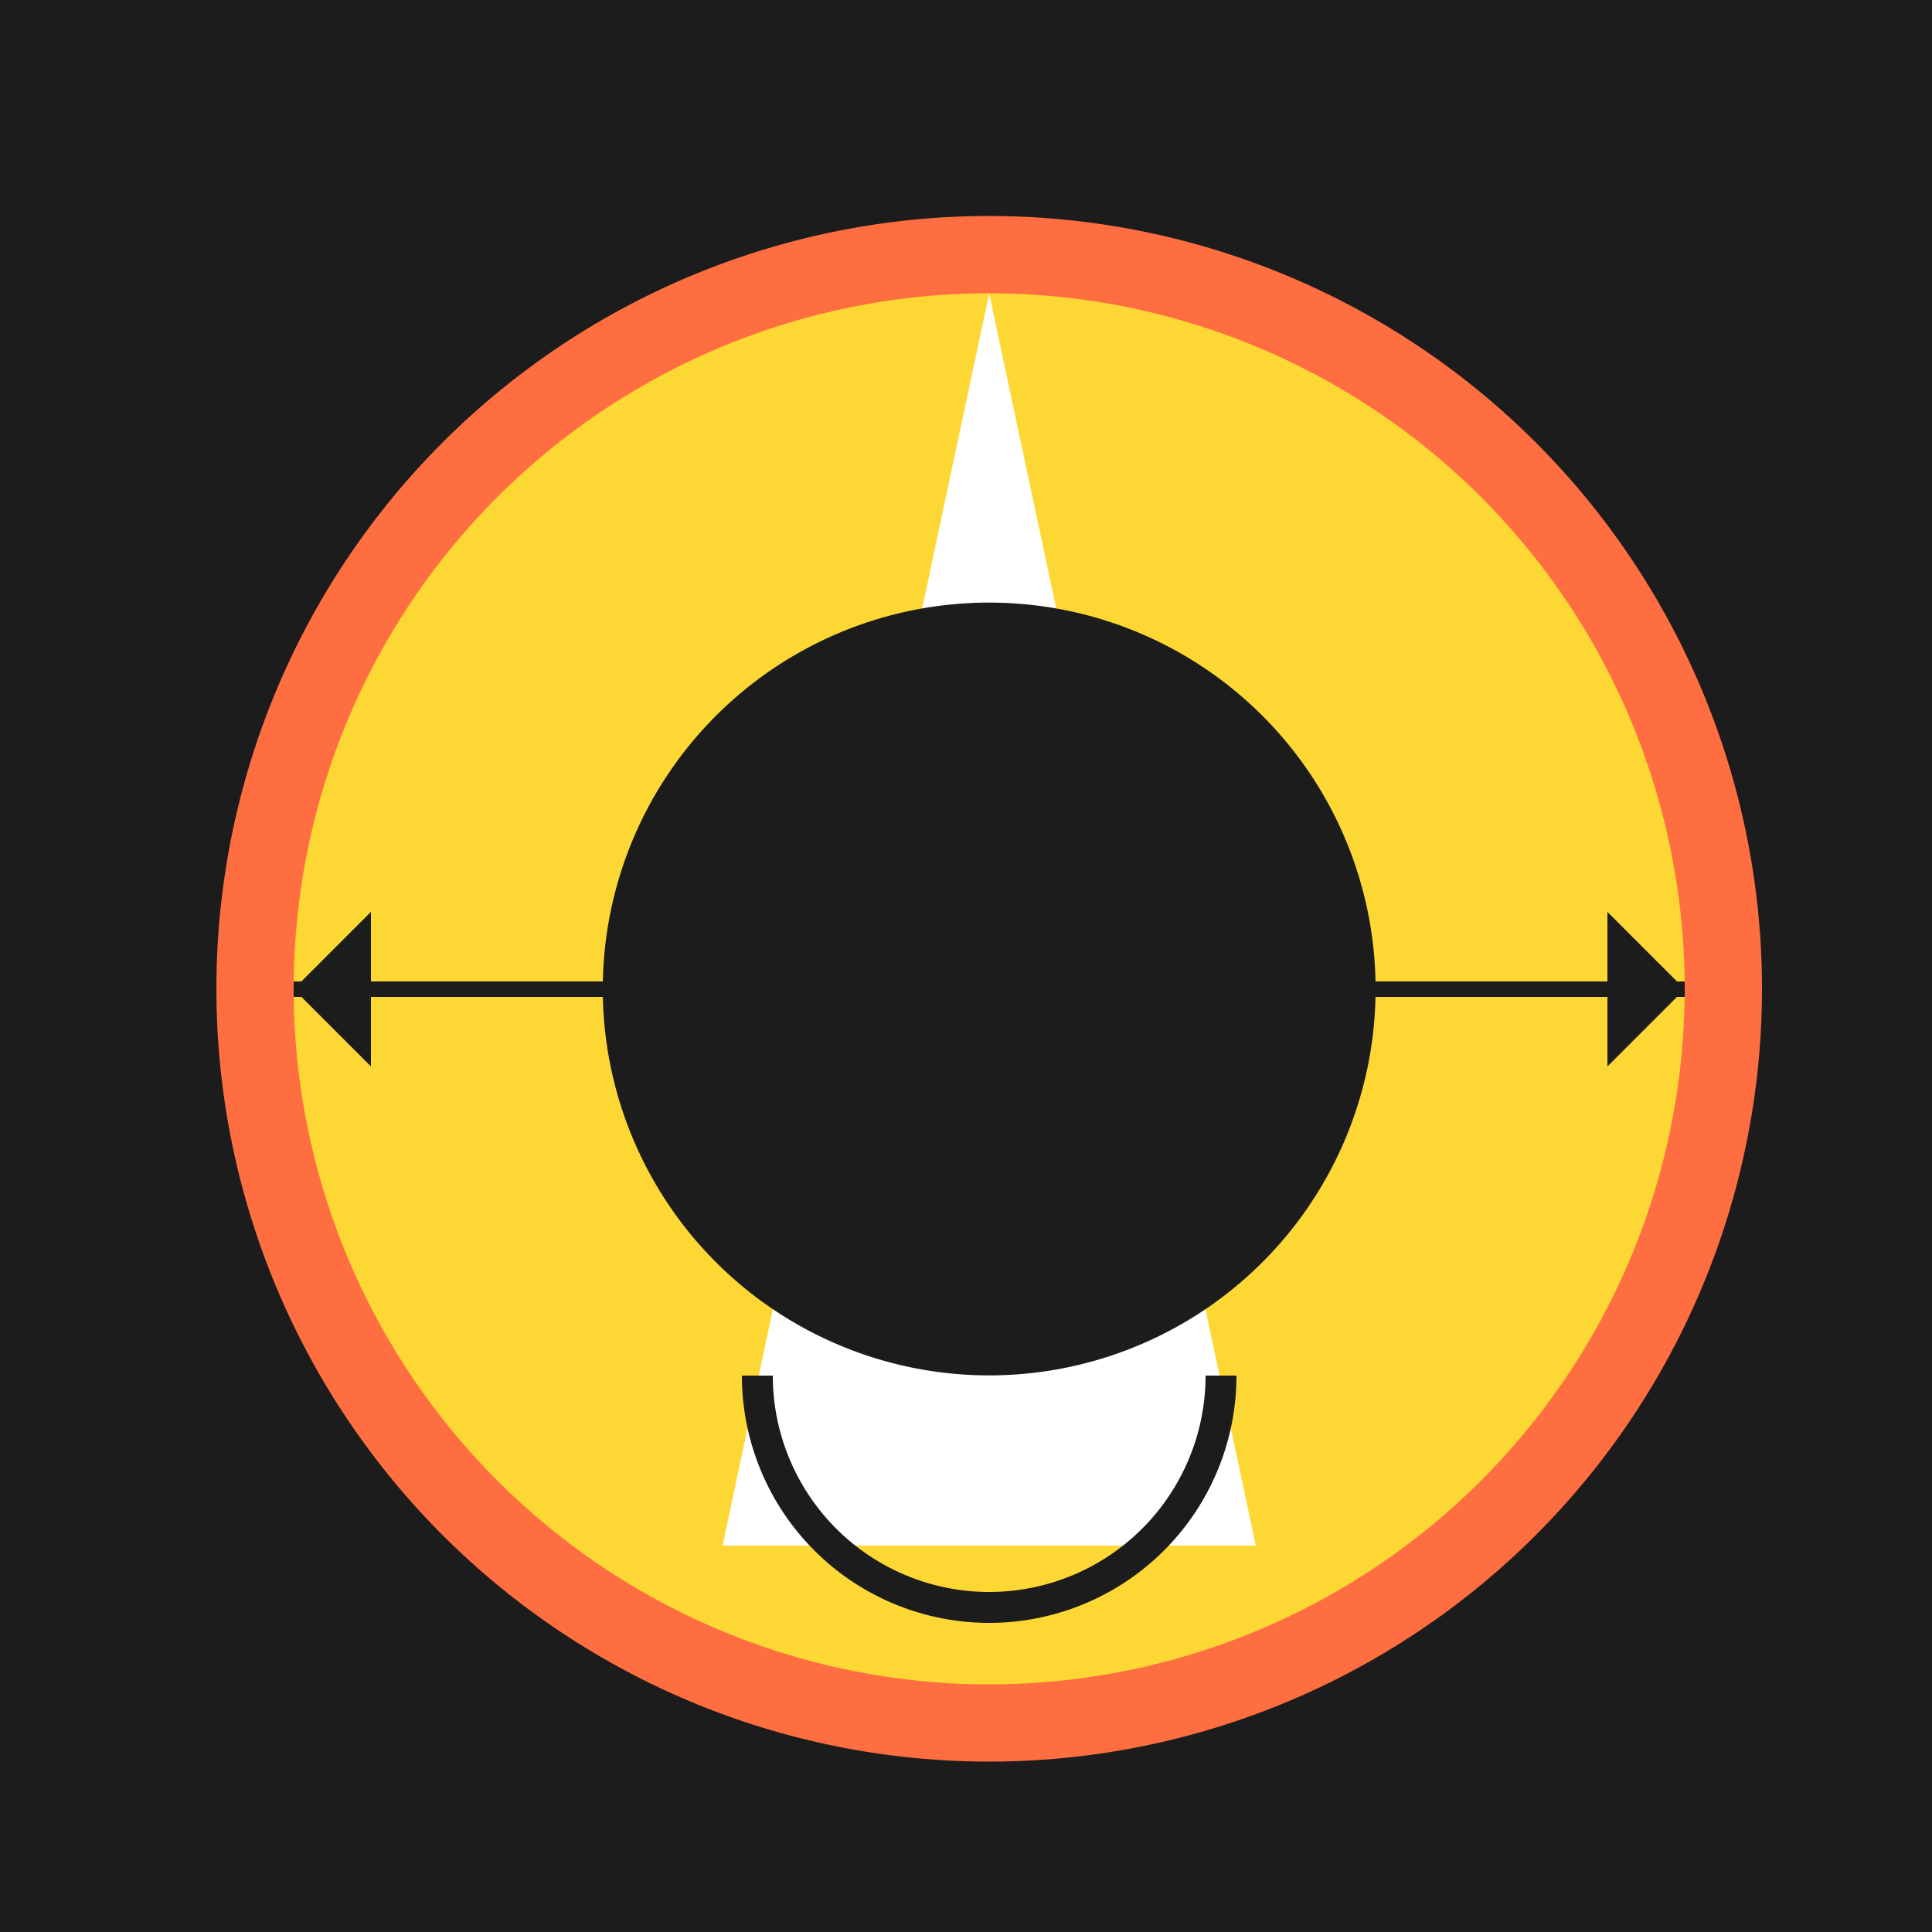 <!--

Generated by DrawGPT.
Free, open source, AI generated images in SVG, PNG, and HTML Canvas format.
https://drawgpt.ai

Created: 2023-11-17T21:02:10.859Z
Link: https://drawgpt.ai/prompt/122515/

-->
<svg xmlns="http://www.w3.org/2000/svg" xmlns:xlink="http://www.w3.org/1999/xlink" width="500" height="500"><defs/><g><rect fill="#1c1c1c" stroke="none" x="0" y="0" width="512" height="512"/><path fill="#ff6e40" stroke="none" paint-order="stroke fill markers" d=" M 456 256 A 200 200 0 1 1 456 255.8"/><path fill="#fdd835" stroke="none" paint-order="stroke fill markers" d=" M 436 256 A 180 180 0 1 1 436 255.82"/><path fill="#ffffff" stroke="none" paint-order="stroke fill markers" d=" M 256 76 L 325 400 L 187 400 Z"/><path fill="#1c1c1c" stroke="none" paint-order="stroke fill markers" d=" M 356 256 A 100 100 0 1 1 356 255.9"/><path fill="none" stroke="#1c1c1c" paint-order="fill stroke markers" d=" M 256 256 L 76 256" stroke-miterlimit="10" stroke-width="4" stroke-dasharray=""/><path fill="none" stroke="#1c1c1c" paint-order="fill stroke markers" d=" M 256 256 L 436 256" stroke-miterlimit="10" stroke-width="4" stroke-dasharray=""/><path fill="#1c1c1c" stroke="none" paint-order="stroke fill markers" d=" M 76 256 L 96 236 L 96 276 Z"/><path fill="#1c1c1c" stroke="none" paint-order="stroke fill markers" d=" M 436 256 L 416 236 L 416 276 Z"/><path fill="none" stroke="#1c1c1c" paint-order="fill stroke markers" d=" M 316 356 A 60 60 0 0 1 196 356" stroke-miterlimit="10" stroke-width="8" stroke-dasharray=""/></g></svg>